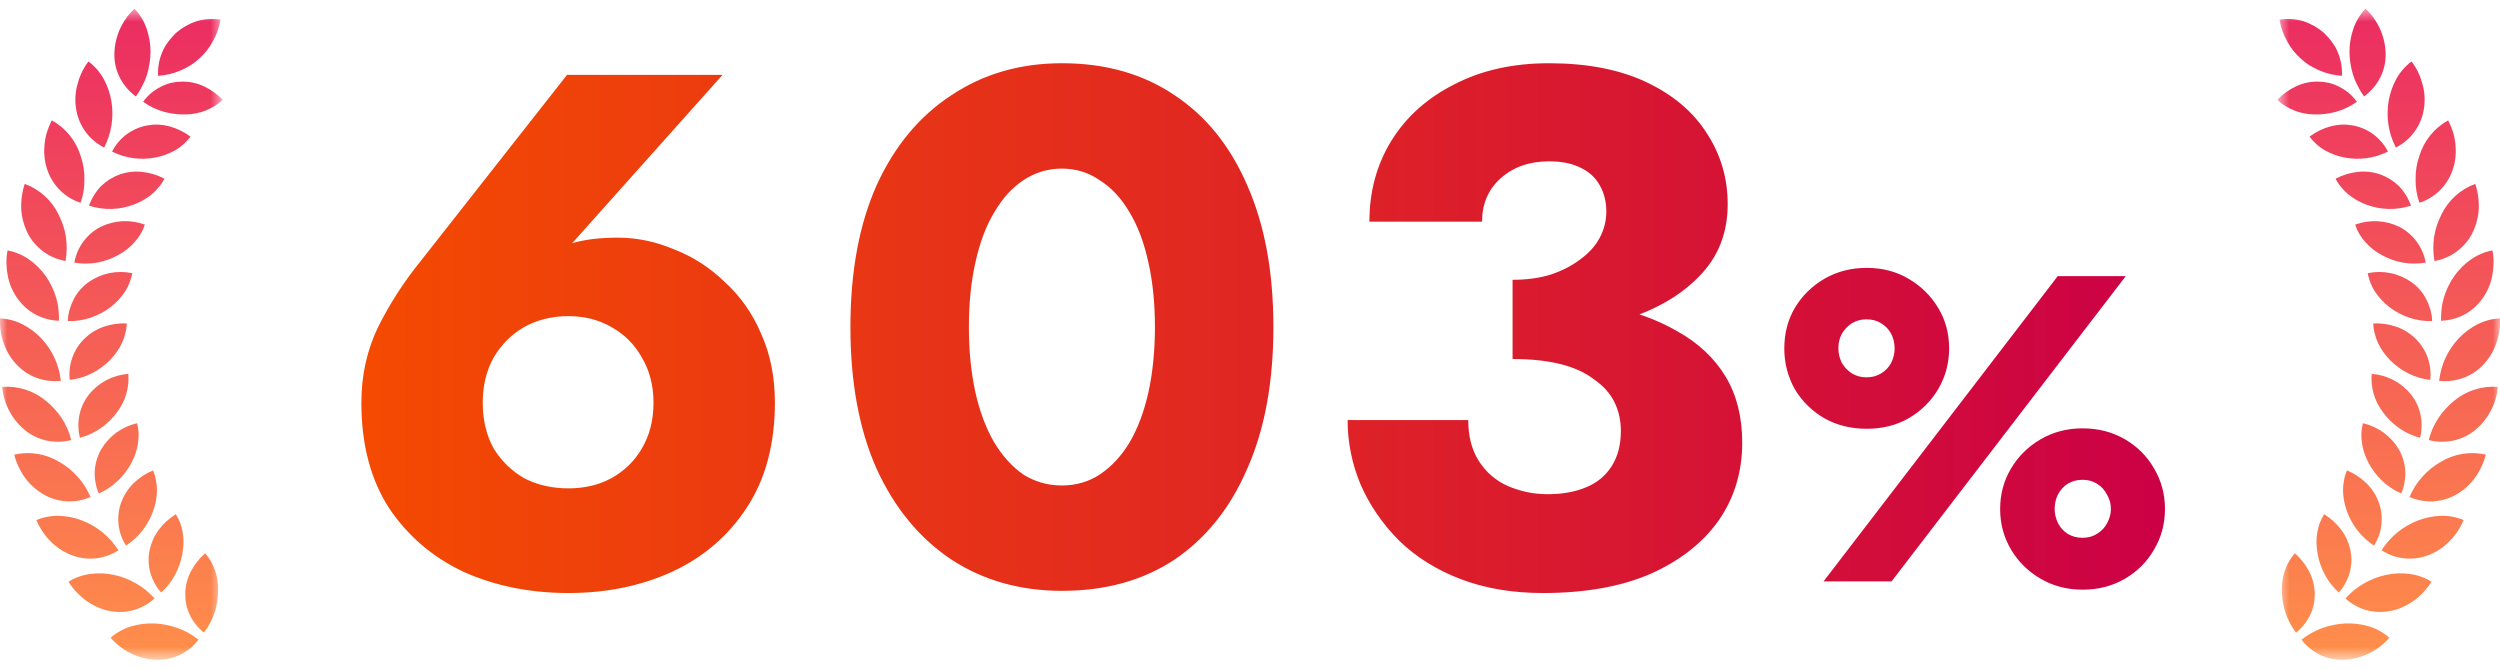 <svg width="172" height="46" viewBox="0 0 172 46" fill="none" xmlns="http://www.w3.org/2000/svg">
<g clip-path="url(#clip0_365_66)">
<g clip-path="url(#clip1_365_66)">
<mask id="mask0_365_66" style="mask-type:luminance" maskUnits="userSpaceOnUse" x="0" y="0" width="16" height="46">
<path d="M15.321 0.6H0V45.4H15.321V0.6Z" fill="white"/>
</mask>
<g mask="url(#mask0_365_66)">
<path d="M15.003 40.608C15.009 41.66 14.669 42.685 14.035 43.525C13.611 43.192 13.271 42.764 13.045 42.275C12.937 42.042 12.856 41.797 12.805 41.545C12.758 41.295 12.739 41.042 12.746 40.788C12.762 40.276 12.893 39.775 13.128 39.321C13.376 38.843 13.712 38.415 14.117 38.06C14.719 38.77 15.034 39.678 15.003 40.608ZM7.611 43.876C8.014 44.342 8.509 44.718 9.065 44.98C9.621 45.242 10.226 45.386 10.841 45.4C11.386 45.403 11.925 45.279 12.414 45.037C12.903 44.796 13.329 44.444 13.659 44.009C13.223 43.664 12.734 43.392 12.211 43.204C11.955 43.113 11.692 43.041 11.425 42.991C11.161 42.935 10.894 42.903 10.625 42.894C10.087 42.872 9.548 42.938 9.031 43.09C8.507 43.246 8.023 43.515 7.612 43.876M12.099 35.377C11.64 35.661 11.237 36.029 10.913 36.462C10.61 36.874 10.399 37.346 10.293 37.847C10.131 38.612 10.248 39.41 10.624 40.096C10.748 40.34 10.906 40.565 11.093 40.765C11.493 40.404 11.824 39.974 12.071 39.494C12.307 39.045 12.471 38.562 12.557 38.063C12.578 37.943 12.593 37.824 12.602 37.706C12.611 37.589 12.623 37.466 12.626 37.348C12.631 37.116 12.614 36.884 12.574 36.656C12.537 36.431 12.481 36.21 12.405 35.995C12.321 35.781 12.219 35.575 12.1 35.378M4.712 40.021C4.882 40.298 5.083 40.555 5.312 40.786C5.524 41.012 5.76 41.214 6.016 41.389C6.263 41.554 6.524 41.696 6.798 41.811C6.929 41.867 7.063 41.916 7.2 41.956C7.337 41.994 7.476 42.025 7.617 42.048C8.152 42.144 8.702 42.116 9.225 41.967C9.748 41.81 10.23 41.539 10.635 41.172C10.445 40.967 10.241 40.773 10.027 40.593C9.813 40.421 9.586 40.267 9.347 40.133C8.879 39.862 8.372 39.667 7.843 39.554C7.316 39.438 6.773 39.415 6.238 39.486C5.697 39.551 5.177 39.733 4.713 40.021M10.529 32.363C10.031 32.57 9.578 32.869 9.192 33.245C8.825 33.603 8.541 34.037 8.358 34.516C8.174 34.996 8.103 35.511 8.151 36.023C8.176 36.286 8.229 36.546 8.31 36.798C8.403 37.055 8.522 37.301 8.666 37.534C9.122 37.244 9.522 36.873 9.846 36.44C10.149 36.035 10.388 35.585 10.556 35.108C10.713 34.658 10.795 34.186 10.8 33.71C10.8 33.481 10.776 33.252 10.728 33.028C10.688 32.799 10.62 32.576 10.527 32.363M2.501 35.78C2.629 36.075 2.784 36.358 2.963 36.626C3.14 36.879 3.342 37.113 3.565 37.326C3.981 37.73 4.48 38.038 5.028 38.23C5.541 38.412 6.089 38.474 6.629 38.41C7.169 38.343 7.687 38.157 8.146 37.864C8 37.624 7.829 37.399 7.639 37.192C7.46 36.986 7.264 36.795 7.053 36.623C6.633 36.284 6.163 36.012 5.661 35.815C5.161 35.62 4.632 35.511 4.095 35.49C3.548 35.472 3.004 35.572 2.499 35.782M9.429 29.118C8.916 29.234 8.432 29.454 8.007 29.763C7.582 30.073 7.225 30.466 6.957 30.918C6.705 31.366 6.556 31.864 6.521 32.377C6.505 32.64 6.52 32.904 6.566 33.164C6.608 33.435 6.685 33.699 6.795 33.95C7.291 33.737 7.743 33.435 8.129 33.059C8.497 32.706 8.806 32.297 9.043 31.846C9.269 31.426 9.422 30.97 9.495 30.498C9.528 30.269 9.542 30.038 9.536 29.807C9.523 29.574 9.488 29.342 9.432 29.116M0.977 31.277C1.055 31.588 1.167 31.89 1.31 32.176C1.44 32.454 1.601 32.716 1.79 32.958C2.141 33.416 2.584 33.795 3.092 34.07C3.57 34.325 4.099 34.47 4.64 34.495C5.185 34.514 5.728 34.411 6.228 34.194C6.116 33.938 5.986 33.69 5.839 33.451C5.69 33.221 5.523 33.003 5.34 32.799C4.982 32.396 4.561 32.055 4.093 31.787C3.16 31.217 2.041 31.035 0.975 31.278M8.83 25.721C8.305 25.761 7.793 25.907 7.327 26.151C6.861 26.396 6.449 26.733 6.118 27.142C5.961 27.344 5.825 27.562 5.713 27.792C5.607 28.025 5.525 28.27 5.471 28.521C5.356 29.049 5.366 29.597 5.501 30.121C6.521 29.848 7.417 29.232 8.039 28.378C8.626 27.622 8.908 26.674 8.829 25.721M0.151 26.617C0.203 27.215 0.378 27.796 0.666 28.323C0.954 28.851 1.348 29.312 1.823 29.68C2.259 30.004 2.762 30.227 3.296 30.329C3.829 30.432 4.379 30.413 4.904 30.273C4.768 29.736 4.544 29.226 4.241 28.762C4.092 28.536 3.924 28.323 3.739 28.125C3.562 27.926 3.368 27.742 3.159 27.576C2.318 26.879 1.24 26.535 0.151 26.617ZM8.721 22.251C8.183 22.226 7.646 22.303 7.137 22.479C6.65 22.647 6.206 22.919 5.835 23.275C5.454 23.641 5.163 24.089 4.983 24.585C4.803 25.081 4.74 25.612 4.798 26.136C5.335 26.079 5.857 25.923 6.337 25.676C6.565 25.559 6.784 25.424 6.989 25.271C7.194 25.123 7.385 24.959 7.562 24.78C7.899 24.437 8.178 24.042 8.387 23.61C8.486 23.399 8.563 23.179 8.615 22.952C8.678 22.723 8.713 22.488 8.719 22.251M0.003 21.909C-0.008 22.226 0.01 22.543 0.055 22.857C0.109 23.157 0.191 23.451 0.3 23.736C0.501 24.274 0.816 24.762 1.224 25.167C1.416 25.358 1.628 25.528 1.855 25.674C2.083 25.816 2.327 25.933 2.581 26.02C3.096 26.198 3.644 26.259 4.186 26.201C4.07 25.108 3.599 24.083 2.844 23.284C2.477 22.893 2.045 22.569 1.569 22.323C1.083 22.073 0.549 21.93 0.003 21.906M9.104 18.796C8.589 18.686 8.057 18.684 7.541 18.788C7.025 18.892 6.536 19.102 6.104 19.403C5.682 19.699 5.336 20.09 5.093 20.545C4.97 20.779 4.871 21.025 4.796 21.279C4.758 21.41 4.727 21.543 4.703 21.677C4.684 21.813 4.673 21.951 4.669 22.088C5.208 22.108 5.746 22.027 6.255 21.85C6.739 21.685 7.194 21.444 7.603 21.135C7.982 20.842 8.313 20.49 8.582 20.093C8.712 19.899 8.821 19.691 8.905 19.473C8.948 19.365 8.98 19.254 9.014 19.14C9.051 19.028 9.081 18.913 9.104 18.797M0.521 17.228C0.49 17.389 0.466 17.548 0.451 17.706C0.439 17.863 0.437 18.021 0.443 18.178C0.454 18.483 0.492 18.786 0.556 19.084C0.679 19.645 0.924 20.172 1.273 20.627C1.595 21.06 2.011 21.414 2.49 21.663C2.976 21.912 3.511 22.05 4.056 22.068C4.061 21.925 4.056 21.783 4.049 21.644C4.042 21.504 4.036 21.366 4.02 21.23C3.988 20.959 3.931 20.692 3.848 20.431C3.688 19.918 3.45 19.431 3.144 18.989C2.832 18.551 2.448 18.168 2.008 17.858C1.563 17.544 1.056 17.329 0.521 17.228ZM9.963 15.453C9.47 15.272 8.945 15.193 8.42 15.22C7.895 15.248 7.381 15.382 6.909 15.614C6.442 15.859 6.038 16.208 5.726 16.633C5.415 17.059 5.205 17.55 5.114 18.069C6.154 18.248 7.224 18.062 8.142 17.541C8.567 17.317 8.947 17.017 9.263 16.655C9.581 16.311 9.82 15.903 9.963 15.457M1.701 12.651C1.506 13.246 1.427 13.873 1.468 14.498C1.52 15.07 1.684 15.626 1.951 16.134C2.214 16.61 2.581 17.021 3.023 17.337C3.466 17.652 3.975 17.864 4.51 17.957C4.607 17.412 4.615 16.855 4.535 16.307C4.496 16.04 4.434 15.777 4.348 15.521C4.261 15.267 4.158 15.02 4.04 14.779C3.568 13.791 2.729 13.027 1.7 12.651M11.312 12.295C10.836 12.043 10.316 11.884 9.78 11.826C9.269 11.771 8.751 11.827 8.264 11.992C7.779 12.163 7.336 12.436 6.965 12.792C6.591 13.18 6.304 13.643 6.123 14.149C7.129 14.476 8.217 14.45 9.206 14.075C9.654 13.908 10.071 13.669 10.443 13.369C10.617 13.218 10.779 13.053 10.926 12.875C11.078 12.698 11.208 12.503 11.312 12.294M3.565 8.283C3.42 8.57 3.299 8.869 3.206 9.176C3.123 9.471 3.072 9.775 3.055 10.081C3.007 10.656 3.087 11.235 3.289 11.776C3.475 12.286 3.775 12.746 4.165 13.123C4.555 13.5 5.026 13.784 5.542 13.951C5.731 13.429 5.82 12.876 5.807 12.32C5.815 11.781 5.728 11.245 5.552 10.736C5.235 9.69 4.523 8.809 3.566 8.281M13.109 9.404C12.678 9.079 12.189 8.839 11.668 8.695C11.418 8.628 11.162 8.588 10.904 8.574C10.652 8.564 10.4 8.582 10.152 8.626C9.633 8.716 9.142 8.925 8.717 9.239C8.293 9.552 7.948 9.96 7.71 10.43C8.654 10.901 9.73 11.04 10.763 10.824C11.228 10.726 11.676 10.556 12.088 10.32C12.286 10.205 12.471 10.068 12.638 9.912C12.809 9.758 12.966 9.588 13.107 9.406M6.088 4.226C5.892 4.484 5.725 4.762 5.59 5.057C5.465 5.34 5.367 5.634 5.295 5.934C5.158 6.497 5.148 7.084 5.266 7.651C5.371 8.185 5.597 8.688 5.926 9.122C6.256 9.555 6.68 9.907 7.167 10.151C7.67 9.172 7.845 8.056 7.666 6.97C7.621 6.703 7.554 6.44 7.465 6.184C7.38 5.932 7.274 5.688 7.146 5.455C6.886 4.975 6.525 4.557 6.088 4.23M15.321 6.869C14.949 6.479 14.507 6.161 14.018 5.932C13.556 5.717 13.051 5.609 12.541 5.615C12.286 5.616 12.031 5.645 11.782 5.699C11.533 5.761 11.293 5.852 11.065 5.969C10.829 6.089 10.606 6.233 10.4 6.399C10.194 6.578 10.008 6.779 9.846 6.999C10.282 7.317 10.773 7.553 11.294 7.695C11.783 7.828 12.288 7.887 12.795 7.872C13.731 7.86 14.631 7.503 15.321 6.87M9.253 0.6C8.807 1.016 8.453 1.522 8.214 2.084C7.976 2.646 7.858 3.252 7.869 3.863C7.883 4.407 8.026 4.941 8.286 5.42C8.546 5.899 8.91 6.314 9.35 6.635C9.518 6.408 9.663 6.167 9.785 5.914C9.916 5.674 10.024 5.422 10.106 5.161C10.187 4.902 10.247 4.637 10.287 4.369C10.333 4.105 10.356 3.837 10.356 3.569C10.356 3.029 10.266 2.492 10.09 1.981C9.915 1.465 9.629 0.994 9.253 0.6ZM15.168 1.35C14.62 1.266 14.061 1.302 13.529 1.457C13.006 1.63 12.523 1.906 12.107 2.267C11.908 2.457 11.727 2.664 11.565 2.886C11.399 3.105 11.262 3.345 11.158 3.599C10.943 4.11 10.846 4.663 10.877 5.217C11.413 5.183 11.94 5.057 12.434 4.843C12.667 4.74 12.893 4.623 13.111 4.492C13.322 4.359 13.52 4.206 13.702 4.034C14.082 3.703 14.399 3.304 14.634 2.858C14.904 2.392 15.086 1.881 15.171 1.35" fill="url(#paint0_linear_365_66)"/>
</g>
</g>
</g>
<path d="M33.212 27.7C33.212 28.9 33.462 29.95 33.962 30.85C34.495 31.717 35.195 32.4 36.062 32.9C36.962 33.367 37.979 33.6 39.112 33.6C40.212 33.6 41.195 33.367 42.062 32.9C42.962 32.4 43.662 31.717 44.162 30.85C44.695 29.95 44.962 28.9 44.962 27.7C44.962 26.533 44.695 25.5 44.162 24.6C43.662 23.7 42.962 23 42.062 22.5C41.195 22 40.212 21.75 39.112 21.75C37.979 21.75 36.962 22 36.062 22.5C35.195 23 34.495 23.7 33.962 24.6C33.462 25.5 33.212 26.533 33.212 27.7ZM39.012 5.15H49.712L38.412 17.8L36.662 18.55C37.595 17.617 38.479 17.017 39.312 16.75C40.179 16.483 41.245 16.35 42.512 16.35C43.812 16.35 45.095 16.617 46.362 17.15C47.662 17.65 48.829 18.4 49.862 19.4C50.929 20.367 51.762 21.55 52.362 22.95C52.995 24.35 53.312 25.933 53.312 27.7C53.312 30.567 52.662 32.983 51.362 34.95C50.095 36.883 48.379 38.35 46.212 39.35C44.079 40.317 41.712 40.8 39.112 40.8C36.479 40.8 34.079 40.317 31.912 39.35C29.779 38.35 28.062 36.883 26.762 34.95C25.495 32.983 24.862 30.567 24.862 27.7C24.862 25.833 25.245 24.1 26.012 22.5C26.812 20.9 27.779 19.4 28.912 18L39.012 5.15ZM66.659 22.5C66.659 24.133 66.809 25.633 67.109 27C67.409 28.333 67.843 29.483 68.409 30.45C68.976 31.383 69.643 32.117 70.409 32.65C71.209 33.15 72.093 33.4 73.059 33.4C74.026 33.4 74.893 33.15 75.659 32.65C76.459 32.117 77.143 31.383 77.709 30.45C78.276 29.483 78.709 28.333 79.009 27C79.309 25.633 79.459 24.133 79.459 22.5C79.459 20.867 79.309 19.383 79.009 18.05C78.709 16.683 78.276 15.533 77.709 14.6C77.143 13.633 76.459 12.9 75.659 12.4C74.893 11.867 74.026 11.6 73.059 11.6C72.093 11.6 71.209 11.867 70.409 12.4C69.643 12.9 68.976 13.633 68.409 14.6C67.843 15.533 67.409 16.683 67.109 18.05C66.809 19.383 66.659 20.867 66.659 22.5ZM58.509 22.5C58.509 18.7 59.109 15.45 60.309 12.75C61.543 10.05 63.259 7.983 65.459 6.55C67.659 5.083 70.193 4.35 73.059 4.35C76.059 4.35 78.643 5.083 80.809 6.55C82.976 7.983 84.643 10.05 85.809 12.75C87.009 15.45 87.609 18.7 87.609 22.5C87.609 26.3 87.009 29.55 85.809 32.25C84.643 34.95 82.976 37.033 80.809 38.5C78.643 39.933 76.059 40.65 73.059 40.65C70.193 40.65 67.659 39.933 65.459 38.5C63.259 37.033 61.543 34.95 60.309 32.25C59.109 29.55 58.509 26.3 58.509 22.5ZM104.065 23.05V19.25C105.032 19.25 105.898 19.133 106.665 18.9C107.465 18.633 108.148 18.283 108.715 17.85C109.315 17.417 109.765 16.917 110.065 16.35C110.365 15.783 110.515 15.183 110.515 14.55C110.515 13.883 110.365 13.283 110.065 12.75C109.765 12.217 109.332 11.817 108.765 11.55C108.198 11.25 107.465 11.1 106.565 11.1C105.232 11.1 104.132 11.483 103.265 12.25C102.398 13.017 101.965 14.017 101.965 15.25H94.215C94.215 13.183 94.715 11.333 95.715 9.7C96.748 8.033 98.198 6.733 100.065 5.8C101.932 4.833 104.098 4.35 106.565 4.35C109.198 4.35 111.432 4.783 113.265 5.65C115.098 6.517 116.482 7.683 117.415 9.15C118.382 10.617 118.865 12.25 118.865 14.05C118.865 16.05 118.198 17.717 116.865 19.05C115.565 20.383 113.798 21.383 111.565 22.05C109.332 22.717 106.832 23.05 104.065 23.05ZM106.165 40.8C104.065 40.8 102.182 40.483 100.515 39.85C98.848 39.217 97.431 38.333 96.265 37.2C95.132 36.067 94.248 34.783 93.615 33.35C93.015 31.917 92.715 30.433 92.715 28.9H101.015C101.015 30.033 101.265 30.983 101.765 31.75C102.265 32.517 102.932 33.083 103.765 33.45C104.632 33.817 105.532 34 106.465 34C107.465 34 108.332 33.85 109.065 33.55C109.832 33.25 110.432 32.767 110.865 32.1C111.298 31.433 111.515 30.617 111.515 29.65C111.515 28.917 111.365 28.25 111.065 27.65C110.765 27.05 110.298 26.533 109.665 26.1C109.065 25.633 108.298 25.283 107.365 25.05C106.432 24.817 105.332 24.7 104.065 24.7V20.4C106.365 20.4 108.465 20.6 110.365 21C112.298 21.367 113.982 21.967 115.415 22.8C116.848 23.6 117.948 24.633 118.715 25.9C119.482 27.167 119.865 28.683 119.865 30.45C119.865 32.483 119.315 34.283 118.215 35.85C117.115 37.383 115.548 38.6 113.515 39.5C111.482 40.367 109.032 40.8 106.165 40.8ZM122.76 23.98C122.76 22.94 123 22.01 123.48 21.19C123.98 20.35 124.66 19.68 125.52 19.18C126.38 18.68 127.35 18.43 128.43 18.43C129.51 18.43 130.47 18.68 131.31 19.18C132.17 19.68 132.85 20.35 133.35 21.19C133.85 22.01 134.1 22.94 134.1 23.98C134.1 24.98 133.85 25.91 133.35 26.77C132.85 27.61 132.17 28.28 131.31 28.78C130.47 29.26 129.51 29.5 128.43 29.5C127.35 29.5 126.38 29.26 125.52 28.78C124.66 28.28 123.98 27.61 123.48 26.77C123 25.91 122.76 24.98 122.76 23.98ZM126.48 23.95C126.48 24.31 126.56 24.65 126.72 24.97C126.9 25.27 127.13 25.51 127.41 25.69C127.71 25.87 128.04 25.96 128.4 25.96C128.8 25.96 129.14 25.87 129.42 25.69C129.72 25.51 129.95 25.27 130.11 24.97C130.27 24.65 130.35 24.32 130.35 23.98C130.35 23.6 130.27 23.26 130.11 22.96C129.95 22.66 129.72 22.42 129.42 22.24C129.14 22.06 128.8 21.97 128.4 21.97C128.04 21.97 127.71 22.06 127.41 22.24C127.13 22.42 126.9 22.66 126.72 22.96C126.56 23.26 126.48 23.59 126.48 23.95ZM137.61 35.02C137.61 34 137.86 33.07 138.36 32.23C138.86 31.39 139.54 30.72 140.4 30.22C141.26 29.72 142.22 29.47 143.28 29.47C144.36 29.47 145.33 29.72 146.19 30.22C147.05 30.72 147.72 31.39 148.2 32.23C148.7 33.07 148.95 34 148.95 35.02C148.95 36.04 148.7 36.97 148.2 37.81C147.72 38.65 147.05 39.32 146.19 39.82C145.33 40.32 144.36 40.57 143.28 40.57C142.22 40.57 141.26 40.32 140.4 39.82C139.54 39.32 138.86 38.65 138.36 37.81C137.86 36.97 137.61 36.04 137.61 35.02ZM141.36 35.02C141.36 35.36 141.44 35.69 141.6 36.01C141.76 36.31 141.98 36.55 142.26 36.73C142.56 36.91 142.9 37 143.28 37C143.66 37 143.99 36.91 144.27 36.73C144.57 36.55 144.8 36.31 144.96 36.01C145.14 35.69 145.23 35.36 145.23 35.02C145.23 34.66 145.14 34.33 144.96 34.03C144.8 33.71 144.57 33.46 144.27 33.28C143.99 33.1 143.66 33.01 143.28 33.01C142.9 33.01 142.56 33.1 142.26 33.28C141.98 33.46 141.76 33.7 141.6 34C141.44 34.3 141.36 34.64 141.36 35.02ZM141.57 19H146.25L130.14 40H125.46L141.57 19Z" fill="url(#paint1_linear_365_66)"/>
<g clip-path="url(#clip2_365_66)">
<g clip-path="url(#clip3_365_66)">
<mask id="mask1_365_66" style="mask-type:luminance" maskUnits="userSpaceOnUse" x="156" y="0" width="16" height="46">
<path d="M156.679 0.6H172V45.4H156.679V0.6Z" fill="white"/>
</mask>
<g mask="url(#mask1_365_66)">
<path d="M156.997 40.608C156.991 41.66 157.331 42.685 157.965 43.525C158.389 43.192 158.728 42.764 158.955 42.275C159.063 42.042 159.144 41.797 159.195 41.545C159.242 41.295 159.261 41.042 159.254 40.788C159.238 40.276 159.107 39.775 158.872 39.321C158.624 38.843 158.288 38.415 157.883 38.06C157.281 38.77 156.965 39.678 156.997 40.608ZM164.389 43.876C163.986 44.342 163.491 44.718 162.935 44.98C162.379 45.242 161.774 45.386 161.159 45.4C160.614 45.403 160.075 45.279 159.586 45.037C159.097 44.796 158.671 44.444 158.341 44.009C158.777 43.664 159.266 43.392 159.789 43.204C160.045 43.113 160.308 43.041 160.575 42.991C160.839 42.935 161.106 42.903 161.375 42.894C161.913 42.872 162.452 42.938 162.969 43.09C163.493 43.246 163.977 43.515 164.388 43.876M159.901 35.377C160.36 35.661 160.763 36.029 161.087 36.462C161.39 36.874 161.601 37.346 161.707 37.847C161.869 38.612 161.752 39.41 161.376 40.096C161.252 40.34 161.094 40.565 160.907 40.765C160.507 40.404 160.176 39.974 159.929 39.494C159.693 39.045 159.529 38.562 159.443 38.063C159.423 37.943 159.407 37.824 159.398 37.706C159.389 37.589 159.377 37.466 159.374 37.348C159.369 37.116 159.386 36.884 159.426 36.656C159.463 36.431 159.519 36.21 159.595 35.995C159.679 35.781 159.781 35.575 159.9 35.378M167.288 40.021C167.118 40.298 166.917 40.555 166.688 40.786C166.476 41.012 166.24 41.214 165.984 41.389C165.737 41.554 165.476 41.696 165.202 41.811C165.071 41.867 164.937 41.916 164.8 41.956C164.663 41.994 164.524 42.025 164.383 42.048C163.848 42.144 163.298 42.116 162.775 41.967C162.252 41.81 161.77 41.539 161.365 41.172C161.555 40.967 161.759 40.773 161.974 40.593C162.187 40.421 162.414 40.267 162.653 40.133C163.121 39.862 163.628 39.667 164.157 39.554C164.684 39.438 165.227 39.415 165.762 39.486C166.303 39.551 166.823 39.733 167.286 40.021M161.471 32.363C161.969 32.57 162.422 32.869 162.808 33.245C163.175 33.603 163.459 34.037 163.642 34.516C163.826 34.996 163.897 35.511 163.849 36.023C163.824 36.286 163.771 36.546 163.69 36.798C163.597 37.055 163.478 37.301 163.334 37.534C162.878 37.244 162.478 36.873 162.154 36.44C161.851 36.035 161.612 35.585 161.444 35.108C161.287 34.658 161.205 34.186 161.2 33.71C161.201 33.481 161.224 33.252 161.272 33.028C161.312 32.799 161.38 32.576 161.473 32.363M169.499 35.78C169.371 36.075 169.216 36.358 169.037 36.626C168.86 36.879 168.658 37.113 168.435 37.326C168.019 37.73 167.52 38.038 166.972 38.23C166.459 38.412 165.911 38.474 165.371 38.41C164.831 38.343 164.313 38.157 163.854 37.864C164 37.624 164.171 37.399 164.361 37.192C164.54 36.986 164.736 36.795 164.947 36.623C165.367 36.284 165.837 36.012 166.339 35.815C166.839 35.62 167.368 35.511 167.905 35.49C168.452 35.472 168.996 35.572 169.501 35.782M162.571 29.118C163.084 29.234 163.568 29.454 163.993 29.763C164.418 30.073 164.775 30.466 165.043 30.918C165.295 31.366 165.444 31.864 165.479 32.377C165.495 32.64 165.48 32.904 165.434 33.164C165.392 33.435 165.315 33.699 165.205 33.95C164.709 33.737 164.257 33.435 163.871 33.059C163.503 32.706 163.194 32.297 162.957 31.846C162.731 31.426 162.578 30.97 162.505 30.498C162.472 30.269 162.458 30.038 162.464 29.807C162.477 29.574 162.512 29.342 162.568 29.116M171.023 31.277C170.945 31.588 170.833 31.89 170.69 32.176C170.56 32.454 170.399 32.716 170.21 32.958C169.859 33.416 169.416 33.795 168.908 34.07C168.43 34.325 167.901 34.47 167.36 34.495C166.815 34.514 166.272 34.411 165.772 34.194C165.884 33.938 166.015 33.69 166.161 33.451C166.31 33.221 166.477 33.003 166.66 32.799C167.018 32.396 167.439 32.055 167.907 31.787C168.84 31.217 169.959 31.035 171.025 31.278M163.17 25.721C163.695 25.761 164.207 25.907 164.673 26.151C165.139 26.396 165.551 26.733 165.882 27.142C166.039 27.344 166.175 27.562 166.287 27.792C166.393 28.025 166.475 28.27 166.529 28.521C166.644 29.049 166.634 29.597 166.499 30.121C165.479 29.848 164.583 29.232 163.961 28.378C163.374 27.622 163.092 26.674 163.171 25.721M171.849 26.617C171.797 27.215 171.622 27.796 171.334 28.323C171.046 28.851 170.652 29.312 170.177 29.68C169.741 30.004 169.238 30.227 168.704 30.329C168.171 30.432 167.621 30.413 167.096 30.273C167.232 29.736 167.456 29.226 167.759 28.762C167.908 28.536 168.076 28.323 168.261 28.125C168.438 27.926 168.632 27.742 168.841 27.576C169.682 26.879 170.76 26.535 171.849 26.617ZM163.279 22.251C163.817 22.226 164.354 22.303 164.863 22.479C165.35 22.647 165.794 22.919 166.165 23.275C166.546 23.641 166.837 24.089 167.017 24.585C167.197 25.081 167.26 25.612 167.202 26.136C166.665 26.079 166.143 25.923 165.663 25.676C165.435 25.559 165.216 25.424 165.011 25.271C164.806 25.123 164.615 24.959 164.438 24.78C164.101 24.437 163.822 24.042 163.613 23.61C163.514 23.399 163.437 23.179 163.385 22.952C163.322 22.723 163.287 22.488 163.281 22.251M171.997 21.909C172.008 22.226 171.99 22.543 171.945 22.857C171.891 23.157 171.809 23.451 171.7 23.736C171.499 24.274 171.184 24.762 170.776 25.167C170.584 25.358 170.372 25.528 170.145 25.674C169.917 25.816 169.673 25.933 169.419 26.02C168.904 26.198 168.356 26.259 167.814 26.201C167.93 25.108 168.401 24.083 169.156 23.284C169.524 22.893 169.955 22.569 170.431 22.323C170.917 22.073 171.451 21.93 171.997 21.906M162.896 18.796C163.411 18.686 163.943 18.684 164.459 18.788C164.975 18.892 165.464 19.102 165.896 19.403C166.318 19.699 166.664 20.09 166.907 20.545C167.03 20.779 167.129 21.025 167.204 21.279C167.242 21.41 167.273 21.543 167.297 21.677C167.316 21.813 167.327 21.951 167.331 22.088C166.792 22.108 166.254 22.027 165.745 21.85C165.261 21.685 164.806 21.444 164.397 21.135C164.018 20.842 163.687 20.49 163.418 20.093C163.288 19.899 163.179 19.691 163.095 19.473C163.052 19.365 163.02 19.254 162.986 19.14C162.949 19.028 162.919 18.913 162.896 18.797M171.479 17.228C171.51 17.389 171.534 17.548 171.549 17.706C171.561 17.863 171.563 18.021 171.557 18.178C171.546 18.483 171.508 18.786 171.444 19.084C171.321 19.645 171.076 20.172 170.727 20.627C170.405 21.06 169.989 21.414 169.51 21.663C169.024 21.912 168.489 22.05 167.944 22.068C167.939 21.925 167.944 21.783 167.951 21.644C167.959 21.504 167.964 21.366 167.98 21.23C168.012 20.959 168.069 20.692 168.152 20.431C168.312 19.918 168.55 19.431 168.856 18.989C169.168 18.551 169.552 18.168 169.992 17.858C170.437 17.544 170.944 17.329 171.479 17.228ZM162.037 15.453C162.53 15.272 163.055 15.193 163.58 15.22C164.105 15.248 164.619 15.382 165.091 15.614C165.558 15.859 165.962 16.208 166.274 16.633C166.585 17.059 166.795 17.55 166.886 18.069C165.846 18.248 164.776 18.062 163.858 17.541C163.433 17.317 163.053 17.017 162.737 16.655C162.419 16.311 162.18 15.903 162.037 15.457M170.299 12.651C170.494 13.246 170.573 13.873 170.532 14.498C170.48 15.07 170.316 15.626 170.049 16.134C169.786 16.61 169.419 17.021 168.977 17.337C168.534 17.652 168.025 17.864 167.49 17.957C167.393 17.412 167.385 16.855 167.465 16.307C167.504 16.04 167.566 15.777 167.652 15.521C167.739 15.267 167.842 15.02 167.96 14.779C168.432 13.791 169.271 13.027 170.3 12.651M160.688 12.295C161.164 12.043 161.684 11.884 162.22 11.826C162.731 11.771 163.249 11.827 163.736 11.992C164.221 12.163 164.664 12.436 165.035 12.792C165.409 13.18 165.696 13.643 165.877 14.149C164.871 14.476 163.783 14.45 162.794 14.075C162.346 13.908 161.929 13.669 161.557 13.369C161.383 13.218 161.221 13.053 161.074 12.875C160.922 12.698 160.792 12.503 160.688 12.294M168.435 8.283C168.58 8.57 168.701 8.869 168.794 9.176C168.877 9.471 168.928 9.775 168.945 10.081C168.993 10.656 168.913 11.235 168.711 11.776C168.525 12.286 168.225 12.746 167.835 13.123C167.445 13.5 166.974 13.784 166.458 13.951C166.269 13.429 166.18 12.876 166.193 12.32C166.185 11.781 166.272 11.245 166.448 10.736C166.765 9.69 167.477 8.809 168.434 8.281M158.891 9.404C159.322 9.079 159.811 8.839 160.332 8.695C160.582 8.628 160.838 8.588 161.096 8.574C161.348 8.564 161.6 8.582 161.847 8.626C162.367 8.716 162.858 8.925 163.283 9.239C163.707 9.552 164.052 9.96 164.29 10.43C163.346 10.901 162.27 11.04 161.237 10.824C160.772 10.726 160.324 10.556 159.912 10.32C159.714 10.205 159.529 10.068 159.362 9.912C159.191 9.758 159.034 9.588 158.893 9.406M165.912 4.226C166.108 4.484 166.275 4.762 166.41 5.057C166.535 5.34 166.633 5.634 166.705 5.934C166.842 6.497 166.852 7.084 166.734 7.651C166.629 8.185 166.403 8.688 166.074 9.122C165.744 9.555 165.32 9.907 164.833 10.151C164.33 9.172 164.155 8.056 164.334 6.97C164.379 6.703 164.446 6.44 164.535 6.184C164.62 5.932 164.726 5.688 164.854 5.455C165.114 4.975 165.475 4.557 165.912 4.23M156.679 6.869C157.051 6.479 157.493 6.161 157.982 5.932C158.444 5.717 158.949 5.609 159.458 5.615C159.714 5.616 159.968 5.645 160.218 5.699C160.467 5.761 160.707 5.852 160.935 5.969C161.171 6.089 161.394 6.233 161.6 6.399C161.806 6.578 161.992 6.779 162.154 6.999C161.718 7.317 161.227 7.553 160.706 7.695C160.217 7.828 159.712 7.887 159.205 7.872C158.269 7.86 157.369 7.503 156.679 6.87M162.747 0.6C163.193 1.016 163.547 1.522 163.786 2.084C164.024 2.646 164.142 3.252 164.131 3.863C164.117 4.407 163.974 4.941 163.714 5.42C163.454 5.899 163.09 6.314 162.65 6.635C162.482 6.408 162.337 6.167 162.215 5.914C162.084 5.674 161.976 5.422 161.894 5.161C161.813 4.902 161.753 4.637 161.713 4.369C161.667 4.105 161.644 3.837 161.644 3.569C161.644 3.029 161.734 2.492 161.91 1.981C162.085 1.465 162.371 0.994 162.747 0.6ZM156.832 1.35C157.38 1.266 157.939 1.302 158.471 1.457C158.994 1.63 159.477 1.906 159.893 2.267C160.092 2.457 160.273 2.664 160.435 2.886C160.601 3.105 160.738 3.345 160.842 3.599C161.057 4.11 161.154 4.663 161.123 5.217C160.587 5.183 160.06 5.057 159.566 4.843C159.333 4.74 159.107 4.623 158.889 4.492C158.678 4.359 158.48 4.206 158.298 4.034C157.918 3.703 157.602 3.304 157.366 2.858C157.096 2.392 156.914 1.881 156.829 1.35" fill="url(#paint2_linear_365_66)"/>
</g>
</g>
</g>
<defs>
<linearGradient id="paint0_linear_365_66" x1="7.661" y1="0.6" x2="7.661" y2="45.4" gradientUnits="userSpaceOnUse">
<stop stop-color="#EB2C62"/>
<stop offset="1" stop-color="#FF8F4A"/>
</linearGradient>
<linearGradient id="paint1_linear_365_66" x1="22" y1="23" x2="150" y2="23" gradientUnits="userSpaceOnUse">
<stop stop-color="#F54C00"/>
<stop offset="1" stop-color="#CB0046"/>
</linearGradient>
<linearGradient id="paint2_linear_365_66" x1="164.339" y1="0.6" x2="164.339" y2="45.4" gradientUnits="userSpaceOnUse">
<stop stop-color="#EB2C62"/>
<stop offset="1" stop-color="#FF8F4A"/>
</linearGradient>
<clipPath id="clip0_365_66">
<rect width="16" height="44.8" fill="white" transform="translate(0 0.6)"/>
</clipPath>
<clipPath id="clip1_365_66">
<rect width="15.321" height="44.8" fill="white" transform="translate(0 0.6)"/>
</clipPath>
<clipPath id="clip2_365_66">
<rect width="16" height="44.8" fill="white" transform="matrix(-1 0 0 1 172 0.6)"/>
</clipPath>
<clipPath id="clip3_365_66">
<rect width="15.321" height="44.8" fill="white" transform="matrix(-1 0 0 1 172 0.6)"/>
</clipPath>
</defs>
</svg>
